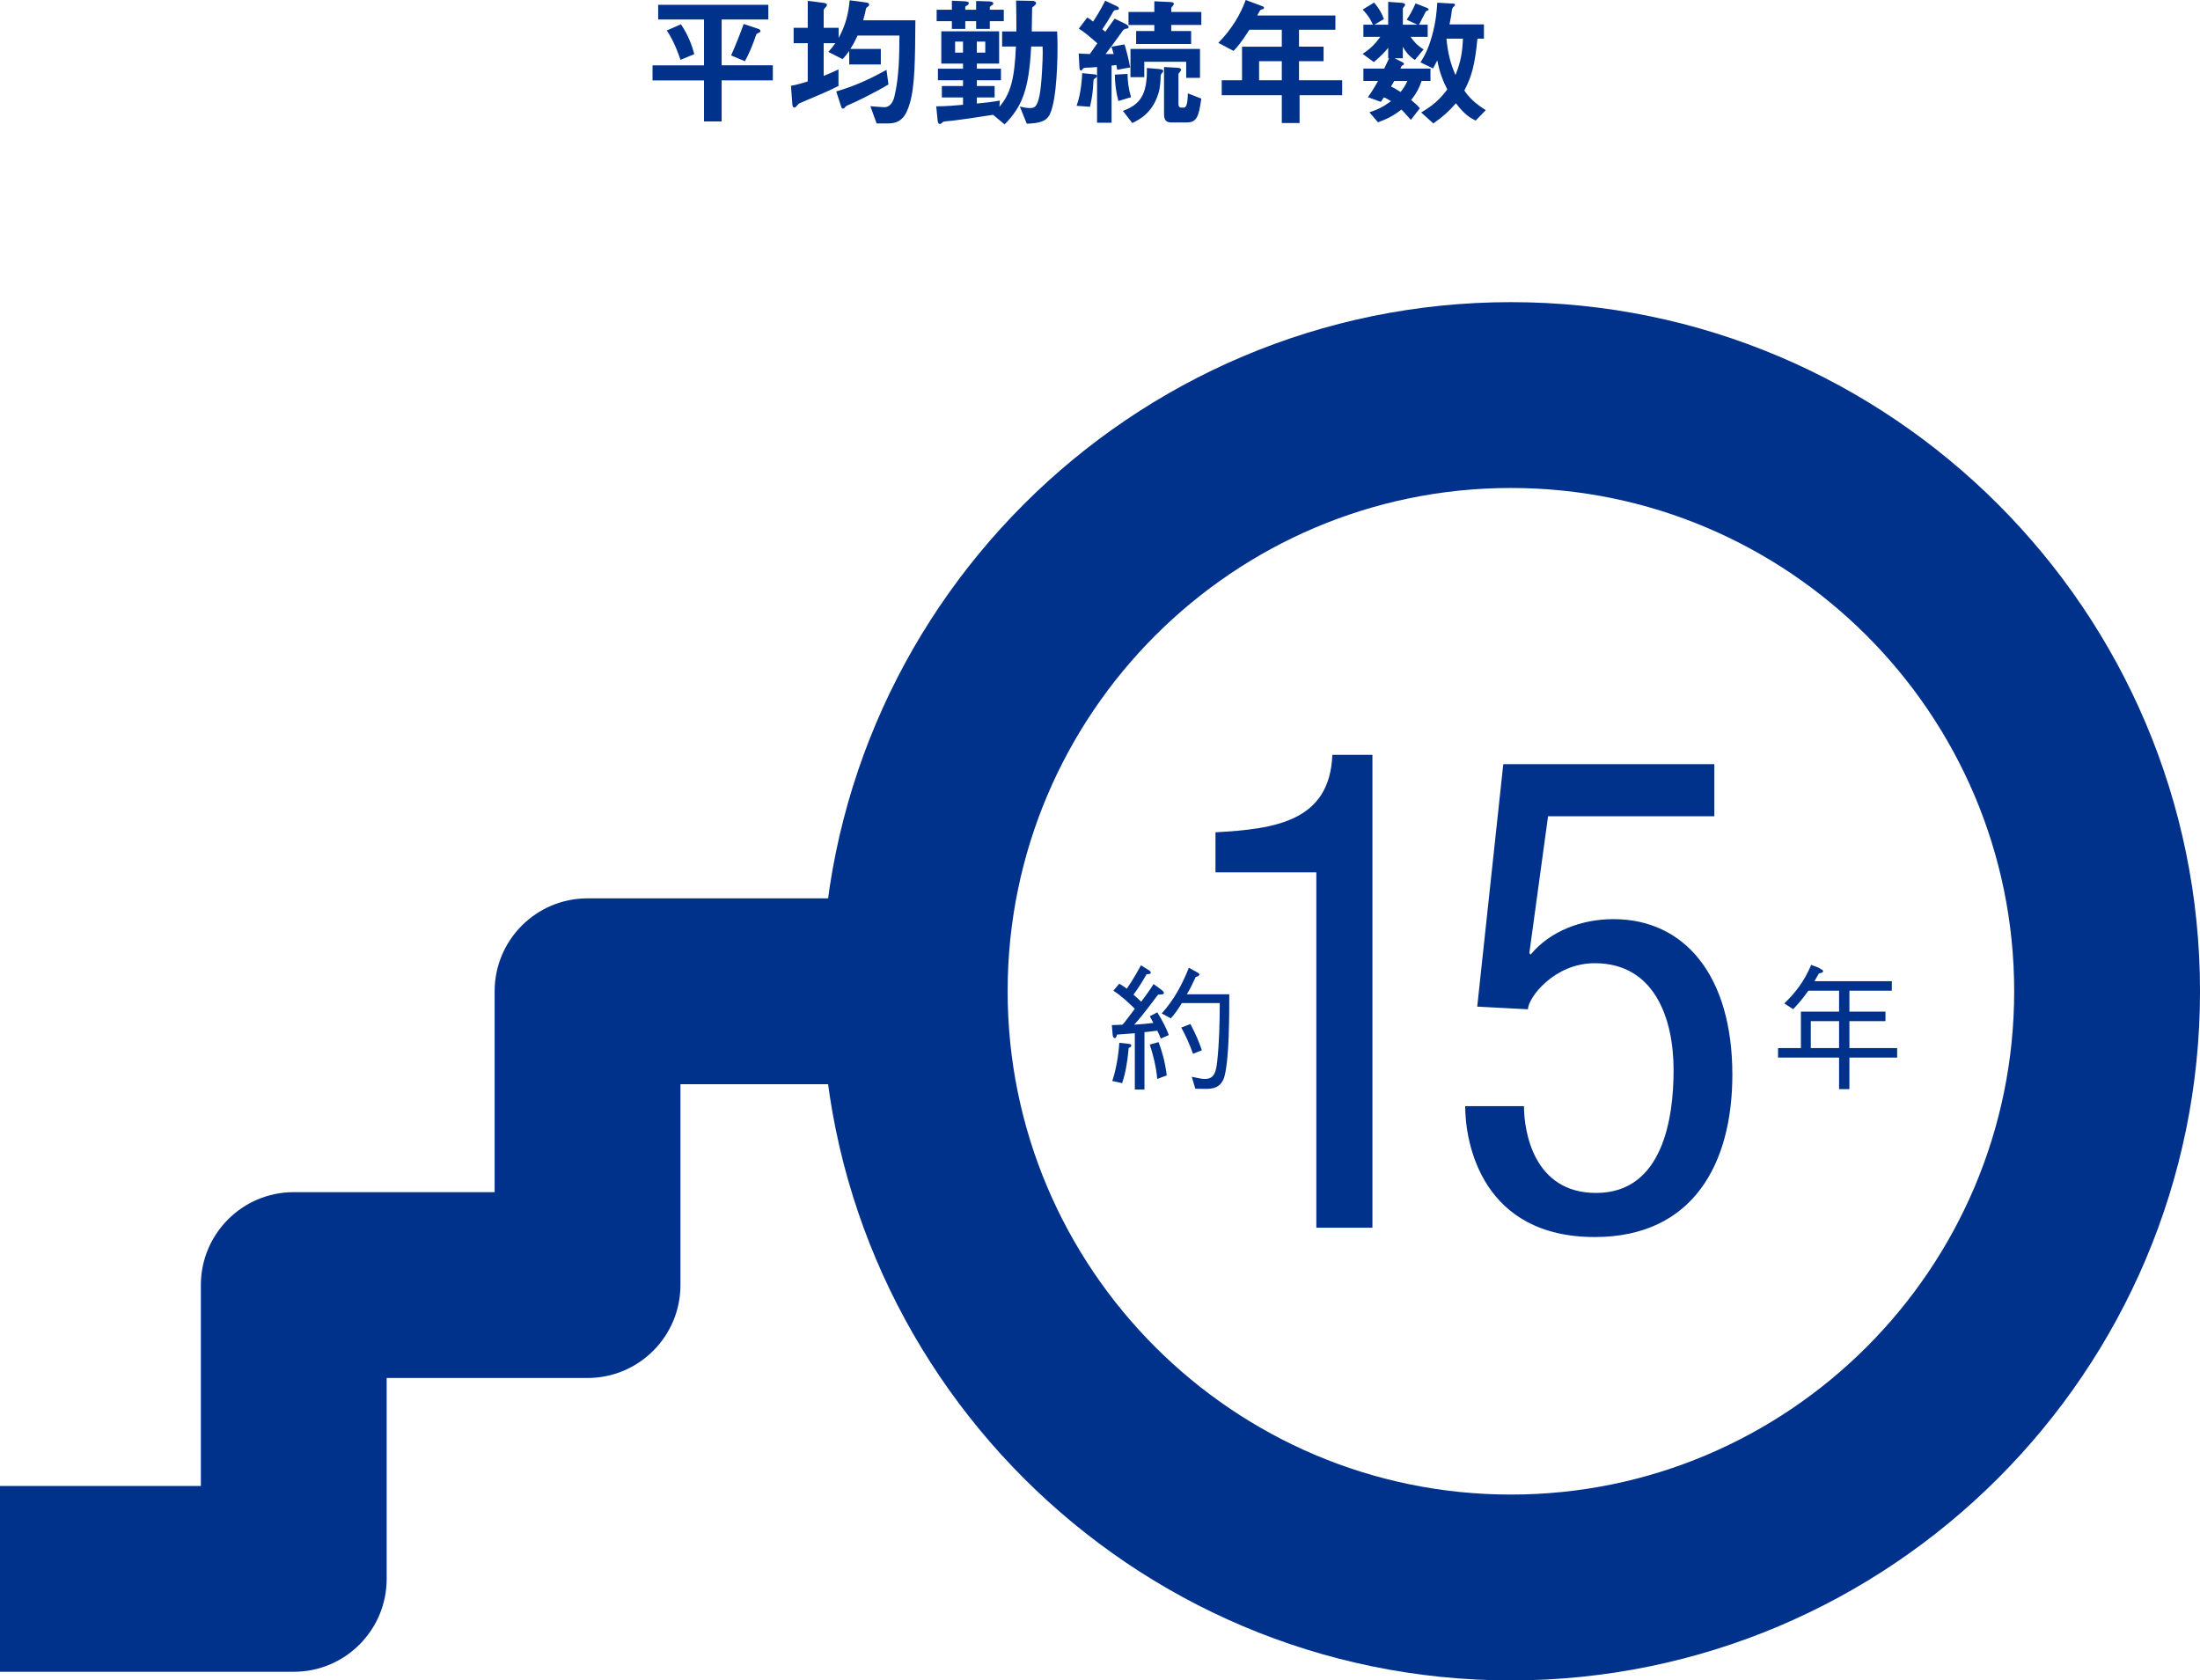 <?xml version="1.0" encoding="UTF-8"?>
<svg id="_レイヤー_1" data-name="レイヤー 1" xmlns="http://www.w3.org/2000/svg" viewBox="0 0 124.705 95.248">
  <defs>
    <style>
      .cls-1 {
        fill: #00328c;
        stroke-width: 0px;
      }
    </style>
  </defs>
  <g>
    <path class="cls-1" d="M40.906,4.558v2.327h-1v-2.327h-2.918v-.855h2.918V1.104h-2.598V.271h6.244v.832h-2.646v2.599h2.902v.855h-2.902ZM38.572,3.391c-.097-.296-.344-1.016-.775-1.663l.799-.353c.408.592.632,1.208.76,1.695l-.783.32ZM43.049,1.839c-.135.056-.16.072-.184.128-.248.72-.432,1.119-.64,1.503l-.784-.327c.256-.576.496-1.176.713-1.783l.799.264c.057.016.152.056.152.128,0,.056-.032.072-.057.088Z"/>
    <path class="cls-1" d="M51.568,5.869c-.217.735-.52,1.127-1.215,1.127h-.664l-.352-.976c.111.008.672.057.799.057.217,0,.464-.16.568-.624.264-1.127.271-2.287.279-3.438h-2.375c-.144.32-.239.496-.407.76h1.728v.88h-1.791v-.775c-.152.224-.256.344-.377.472l-.807-.408c.144-.16.24-.28.399-.496h-.663v1.855c.352-.144.52-.216.839-.368v.936c-.591.304-1.087.504-1.95.872-.265.111-.297.12-.353.191-.056.064-.144.168-.192.168-.063,0-.111-.072-.119-.168l-.08-1.071c.359-.063.615-.144.951-.248v-2.167h-.799v-.871h.799V.048l.888.112c.048.008.2.023.2.12,0,.04-.016.071-.049.104-.031.032-.135.136-.135.176v1.016h.848v.575c.407-.743.559-1.406.623-2.135l.959.128c.08.009.145.049.145.12,0,.048-.04.096-.08.12-.08.056-.088.072-.096.096-.016.104-.057.296-.16.672h2.959c-.017,2.239-.025,3.726-.32,4.718ZM48.258,5.877c-.111.048-.295.12-.328.168-.063.08-.088.111-.144.111-.048,0-.088-.048-.104-.104l-.279-.871c1.039-.288,2.055-.776,2.847-1.224l.112.831c-.863.512-1.887,1-2.104,1.088Z"/>
    <path class="cls-1" d="M59.512,6.469c-.199.432-.647.52-1.311.543l-.393-.975c.272.071.448.088.561.088.279,0,.416-.064.551-.688.137-.656.185-2.135.185-2.383,0-.192,0-.264-.009-.416h-.646c-.121,2.455-.52,3.406-1.504,4.413l-.655-.543c-.472.08-2.255.344-2.591.359-.08.008-.216.017-.256.056-.104.088-.119.104-.176.104-.096,0-.111-.16-.12-.208l-.079-.792c.551,0,1.183-.056,1.519-.088v-.415h-1.2v-.648h1.2v-.327h-1.423v-.656h1.423v-.287h-1.231v-1.831h3.278v1.831h-1.263v.287h1.367v.656h-1.367v.327h1.007v.648h-1.007v.344c.344-.032.91-.088,1.303-.168l-.023.352c.631-.743.855-1.56.935-3.414h-.783v-.855h.808c0-.752,0-.983-.016-1.751l.895.016c.12,0,.24.04.24.128,0,.048-.031.088-.096.145-.104.088-.12.096-.129.111,0,.008-.023,1.256-.023,1.352h1.439c.008.208.023.384.023.871,0,.496-.016,2.935-.432,3.814ZM56.106,1.199v.439h-.775v-.439h-.615v.439h-.76v-.439h-.863v-.647h.863V.04l.711.032c.16.008.248.031.248.12,0,.023-.008.056-.08.104-.016.016-.119.063-.119.088v.168h.615V.056l.72.024c.063,0,.256.008.256.12,0,.048-.063.096-.104.111-.031.024-.096.072-.096.097v.144h.792v.647h-.792ZM54.587,2.358h-.448v.624h.448v-.624ZM55.85,2.358h-.479v.624h.479v-.624Z"/>
    <path class="cls-1" d="M62.177,4.317c0,.04-.017.064-.079.104-.113.063-.113.104-.121.216-.023.447-.047.8-.191,1.415l-.76-.056c.104-.32.256-.76.32-1.848l.6.057c.168.016.231.023.231.111ZM63.328,3.958c-.016-.096-.031-.176-.048-.272-.12.017-.208.024-.272.032v3.238h-.822v-3.158c-.377.032-.408.032-.633.04-.096.008-.135.016-.176.072-.063.08-.063.088-.104.088-.064,0-.08-.072-.088-.224l-.04-.744c.216.017.392.024.632.032.127-.184.191-.271.424-.607-.512-.448-.736-.632-1.048-.832l.479-.632c.08.048.176.112.328.232.152-.232.393-.592.688-1.184l.607.288c.129.056.168.104.168.151,0,.08-.072.08-.144.088-.128.009-.128.017-.208.152-.264.464-.304.512-.584.936.024.023.152.128.168.144.168-.231.225-.327.527-.743l.592.288c.041.023.201.096.201.191,0,.072-.057.08-.08.08-.185.032-.201.048-.305.2-.439.615-.664.911-.92,1.247h.457c-.041-.152-.049-.176-.121-.416l.736-.128c.088.288.224.752.32,1.304l-.736.136ZM63.393,5.725c-.145-.56-.192-1.016-.2-1.495l.72-.04c.008.408.048.808.199,1.319l-.719.216ZM65.871,4.134c-.057.063-.072.104-.08.184,0,.168-.023.64-.12.952-.336,1.143-1.119,1.526-1.487,1.703l-.535-.688c.919-.335,1.398-.855,1.359-2.431l.68.057c.055.008.248.016.248.111,0,.049-.025.064-.064.112ZM66.391,1.415v.344h1.127v.736h-3.117v-.736h1.031v-.344h-1.464v-.735h1.464V.072l.839.04c.16.008.265.016.265.111,0,.032-.009.057-.064.12-.049.048-.08.088-.08.128v.208h1.703v.735h-1.703ZM67.238,4.414v-.912h-2.375v.872h-.783v-1.6h3.941v1.64h-.783ZM67.277,6.94h-.887c-.288,0-.408-.128-.408-.488v-2.654l.721.04c.047,0,.247.016.247.112,0,.04-.024.071-.071.128-.041.04-.08.08-.08.151v1.655c0,.128.039.216.16.216h.143c.201,0,.217-.456.232-.808l.76.296c-.137,1.008-.256,1.352-.816,1.352Z"/>
    <path class="cls-1" d="M73.666,5.397v1.575h-1.008v-1.575h-3.406v-.848h1.151v-1.903h2.255v-.959h-1.84c-.455.728-.703.991-.895,1.199l-.863-.456c.743-.752,1.263-1.623,1.551-2.431l.983.368c.04.016.056.048.056.071,0,.024-.016.057-.04.072-.024.008-.151.04-.167.064-.017,0-.16.271-.177.304h4.43v.808h-2.063v.959h1.393v.823h-1.393v1.08h2.447v.848h-2.414ZM72.658,3.47h-1.287v1.08h1.287v-1.08Z"/>
    <path class="cls-1" d="M80.583,4.59c-.151.439-.304.711-.592,1.079.216.184.336.288.495.464l-.512.663c-.295-.344-.415-.463-.535-.583-.439.336-.768.512-1.327.72l-.487-.568c.463-.151.791-.312,1.223-.632-.176-.111-.256-.151-.4-.216-.096.137-.111.152-.176.256l-.734-.264c.111-.159.279-.384.575-.919h-.831v-.704h1.183c.097-.2.136-.296.272-.583h-.049v-.592c-.136.168-.359.432-.814.808l-.633-.464c.439-.296.688-.536,1-.968h-.959v-.688h.543c-.136-.312-.336-.607-.584-.855l.648-.4c.264.312.416.561.559.936l-.543.32h.783V.104l.775.057c.112.008.185.04.185.111,0,.024-.009.049-.056.104-.049.048-.072.088-.072.12v.903h.823l-.607-.28c.224-.344.312-.495.503-.927l.633.247c.031.017.111.049.111.097,0,.031-.023.04-.039.048-.097.04-.104.04-.129.08-.111.231-.264.503-.383.735h.495v.688h-.968c.145.216.352.479.736.712l-.496.6c-.376-.256-.552-.52-.68-.744v.648h-.464l.456.231c.031.016.072.048.072.088,0,.056-.064.072-.121.104-.031.049-.055.097-.08.16h1.703v.704h-.503ZM79.031,4.59c-.063.104-.119.216-.184.312.104.048.232.112.544.312.136-.168.256-.336.384-.623h-.744ZM83.645,6.836c-.319-.159-.639-.352-1.119-.983-.416.48-.735.76-1.279,1.144l-.688-.623c.664-.393,1.039-.72,1.479-1.304-.248-.496-.432-.943-.567-1.647-.049.097-.129.256-.24.456l-.711-.344c.223-.368.432-.712.654-1.511.225-.808.265-1.392.297-1.871l.855.048c.088.008.152.008.152.071,0,.024,0,.04-.049.08-.096.08-.111.137-.128.208-.024.224-.048.408-.136.823h1.951v.808h-.368c-.151,1.512-.319,2.119-.743,2.942.392.584.919.92,1.215,1.111l-.576.592ZM81.99,2.19c.08.784.199,1.336.512,2.063.312-.768.392-1.327.424-2.063h-.936Z"/>
  </g>
  <path class="cls-1" d="M85.645,95.248c-21.538,0-39.061-17.522-39.061-39.061s17.522-39.061,39.061-39.061,39.061,17.522,39.061,39.061-17.522,39.061-39.061,39.061ZM85.645,27.659c-15.73,0-28.528,12.798-28.528,28.528s12.798,28.527,28.528,28.527,28.527-12.797,28.527-28.527-12.797-28.528-28.527-28.528Z"/>
  <g>
    <path class="cls-1" d="M68.899,47.176c3.369-.189,6.474-.606,6.625-4.392h2.271v26.803h-3.18v-20.14h-5.717v-2.271Z"/>
    <path class="cls-1" d="M85.213,43.314h11.963v2.953h-9.426l-1.061,7.761.076.076c1.098-1.325,2.877-2.006,4.693-2.006,4.014,0,6.739,3.18,6.739,8.82,0,4.997-2.196,9.199-7.799,9.199-6.36,0-7.345-5.262-7.345-7.42h3.332c0,1.401.529,4.921,4.088,4.921,3.786,0,4.393-4.24,4.393-6.965,0-2.953-1.098-6.057-4.468-6.057-2.31,0-3.786,1.968-3.786,2.612l-2.877-.151,1.477-13.742Z"/>
  </g>
  <path class="cls-1" d="M104.832,59.946v1.788h-.586v-1.788h-3.459v-.54h1.295v-2.065h2.164v-1.187h-1.74c-.324.455-.562.732-.863,1.048l-.502-.324c.617-.601,1.118-1.225,1.526-2.188.154.069.416.131.54.239.092.039.131.062.131.116,0,.092-.116.108-.231.123-.054.093-.116.208-.255.447h4.385v.539h-2.404v1.187h2.043v.539h-2.043v1.526h2.705v.54h-2.705ZM104.246,57.881h-1.602v1.526h1.602v-1.526Z"/>
  <path class="cls-1" d="M65.798,58.867c-.069-.177-.108-.262-.2-.447-.085.016-.471.054-.725.085v3.251h-.547v-3.19c-.139.008-.632.054-1.01.077-.016.062-.046.2-.123.2-.023,0-.107-.023-.123-.185l-.047-.555c.131,0,.486-.015.602-.023.092-.1.131-.139.369-.462.062-.085.225-.293.332-.439-.378-.37-.771-.74-1.218-1.025l.339-.4c.162.1.348.231.424.285.162-.239.408-.593.802-1.326l.47.293c.062.039.085.092.085.124,0,.1-.161.084-.231.084-.262.455-.447.755-.747,1.164.069.062.378.339.438.401.247-.332.51-.694.701-1.002l.455.332c.062.046.131.115.131.169,0,.084-.107.092-.331.1-.878,1.171-1.117,1.441-1.356,1.703.408-.023.771-.062,1.087-.1-.077-.162-.116-.224-.2-.378l.424-.223c.331.539.508.894.654,1.287l-.454.2ZM63.979,59.399c-.084.933-.199,1.457-.369,1.996l-.563-.124c.208-.578.362-1.51.4-2.165l.539.062c.031,0,.139.015.139.1,0,.069-.092.108-.146.131ZM65.598,61.156c-.077-.793-.262-1.456-.424-1.949l.5-.139c.201.539.363,1.102.463,1.888l-.539.2ZM69.42,60.971c-.186.716-.709.747-1.087.747-.093,0-.493-.007-.578-.007l-.2-.678c.439.092.57.123.748.123.555,0,.631-.455.693-1.001.115-1.033.139-2.127.146-3.298h-2.15c-.246.401-.416.632-.624.863l-.517-.277c.717-.801,1.133-1.595,1.541-2.589l.486.27c.061.031.107.069.107.115,0,.085-.178.131-.208.139-.146.309-.315.678-.501.979h2.404c0,1.164,0,3.567-.262,4.616ZM67.624,59.73c-.2-.562-.386-.971-.663-1.487l.517-.2c.339.647.501,1.048.647,1.487l-.501.2Z"/>
  <path class="cls-1" d="M16.652,94.759H0v-10.533h11.386v-11.386c0-2.908,2.357-5.267,5.266-5.267h11.386v-11.386c0-2.908,2.357-5.267,5.266-5.267h18.545v10.533h-13.279v11.386c0,2.908-2.357,5.267-5.266,5.267h-11.386v11.386c0,2.908-2.357,5.267-5.266,5.267Z"/>
</svg>